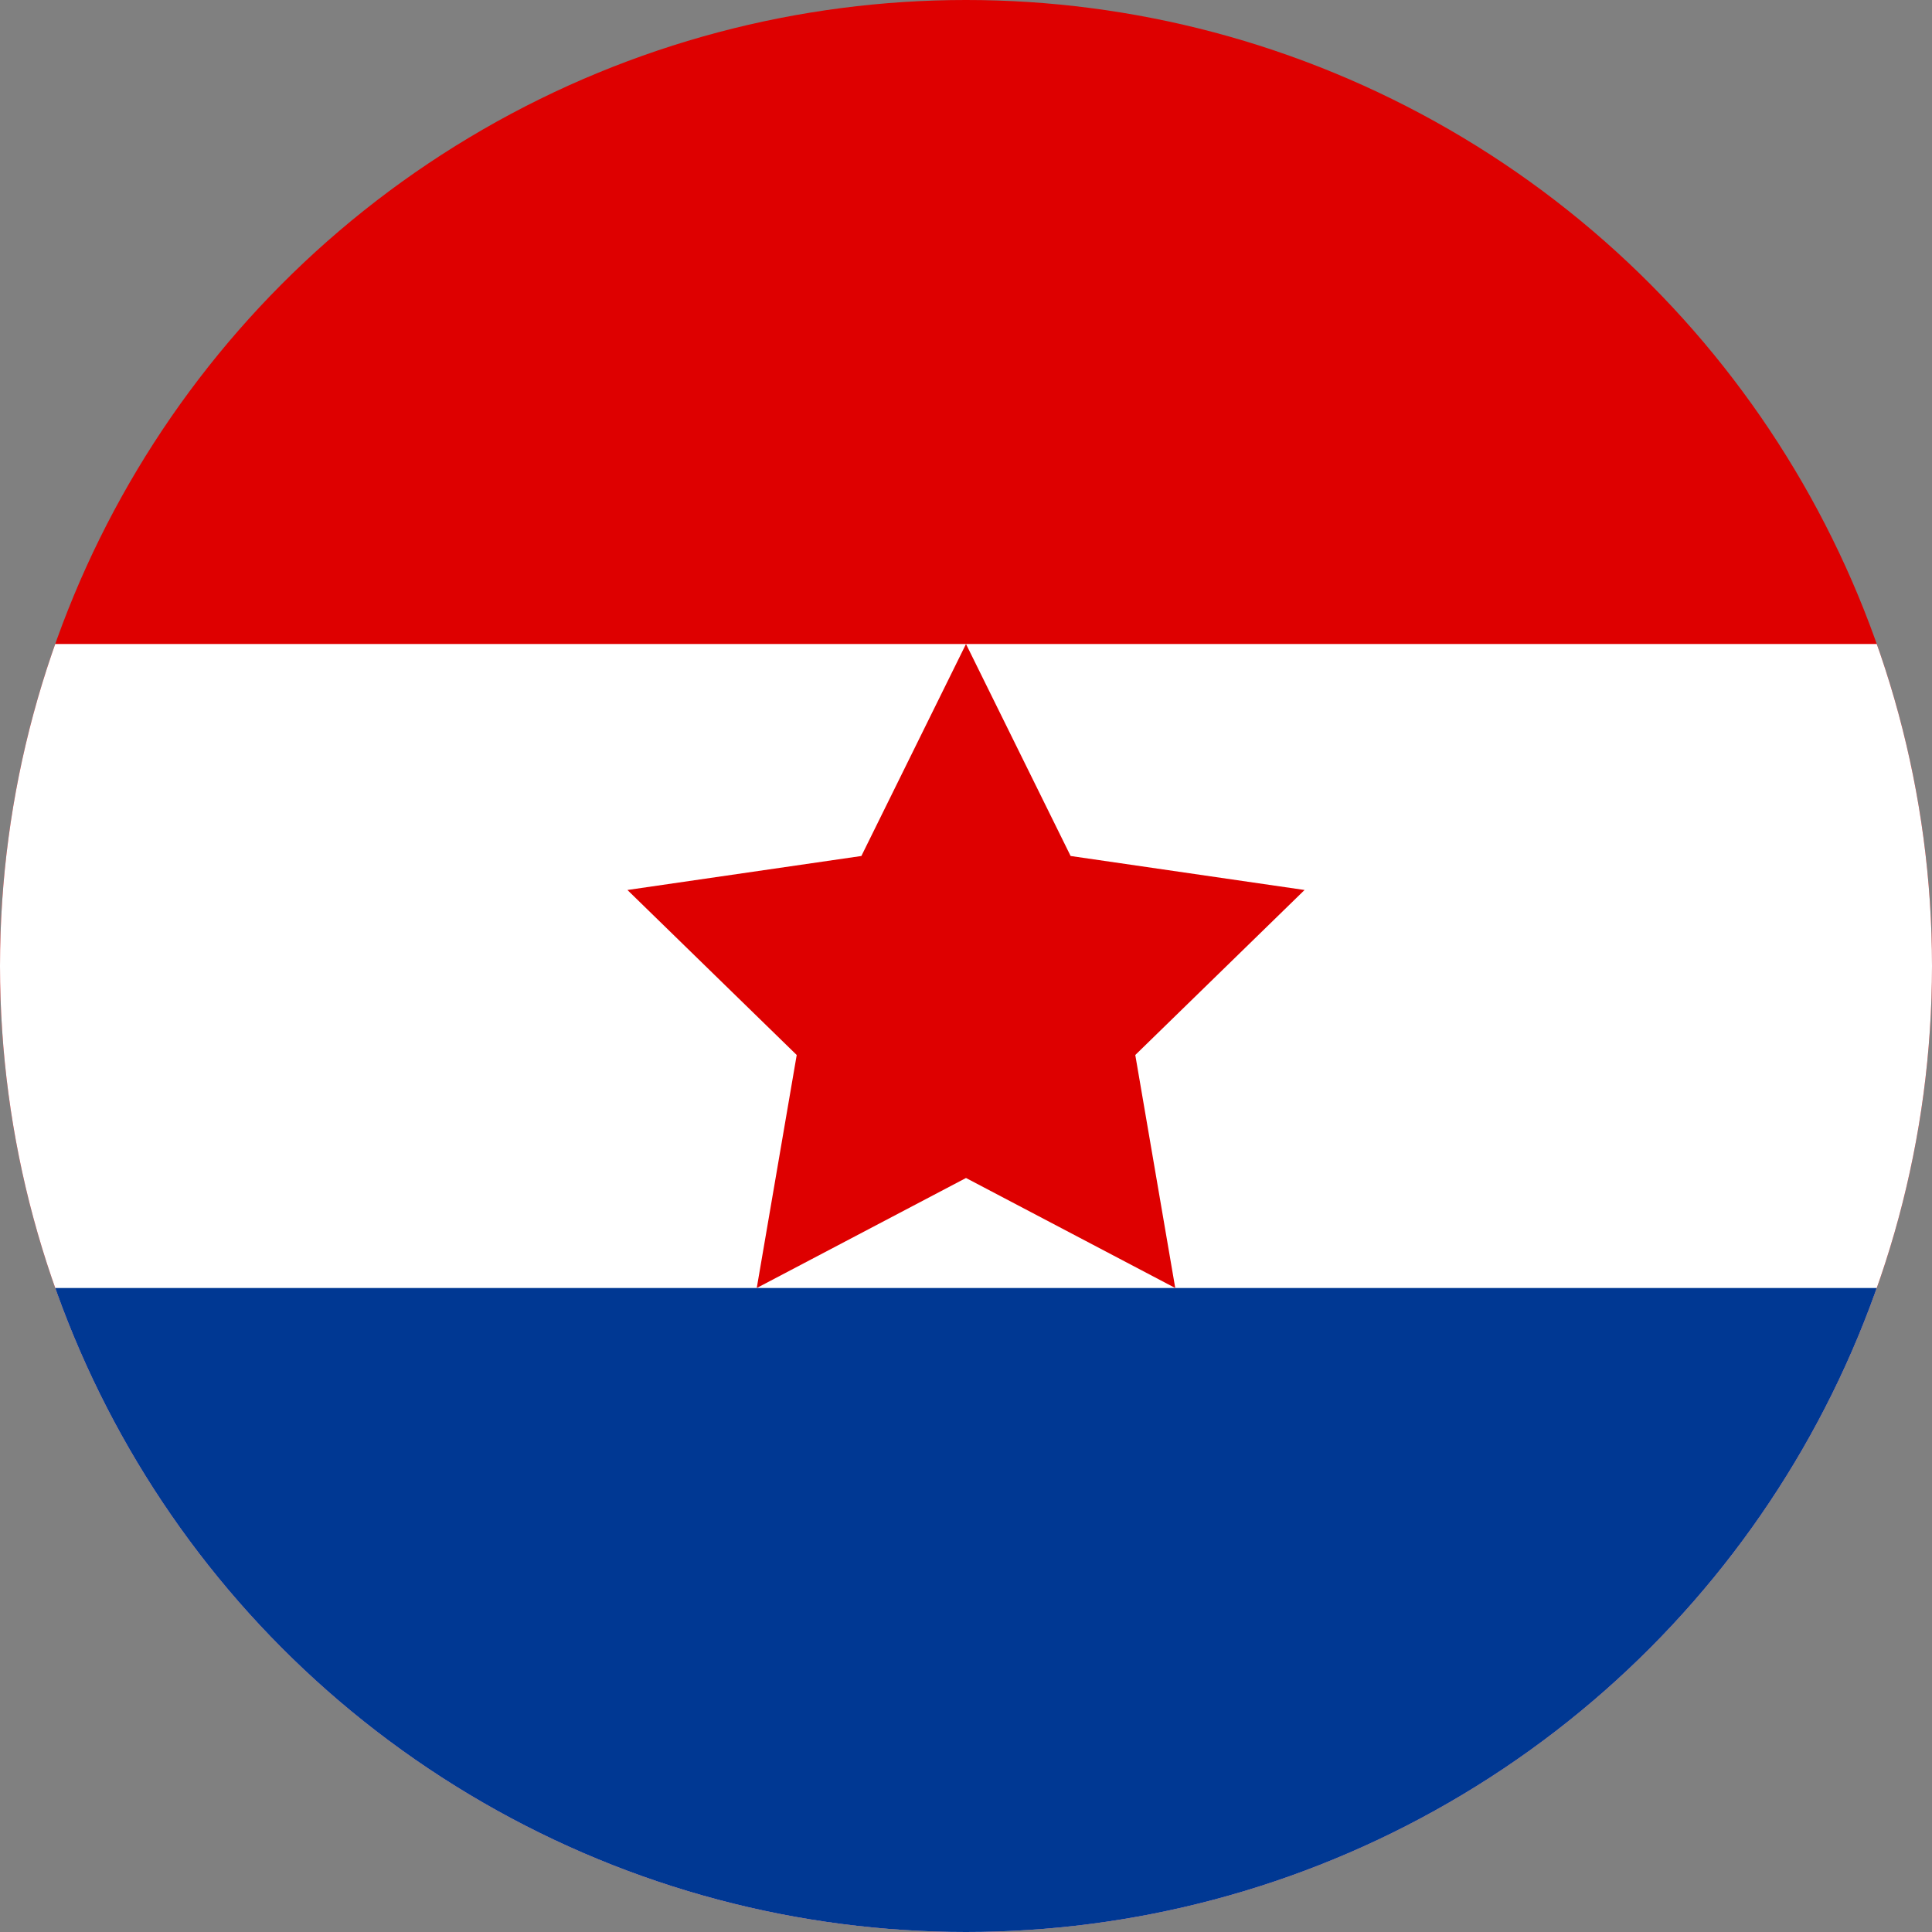 <?xml version="1.0" encoding="UTF-8"?> <svg xmlns="http://www.w3.org/2000/svg" width="600" height="600"><rect width="100%" height="100%" fill="#808080" stroke="none"/><g clip-path="url(#a)" transform="translate(-300) scale(1.2)"><path fill="#de0000" d="M0 0h1000v500H0Z"></path><path fill="#fff" d="M0 166.667h1000V500H0Z"></path><path fill="#003893" d="M0 333.333h1000V500H0Z"></path><path fill="#de0000" fill-rule="evenodd" d="m500 166.667 27.076 54.863 60.545 8.798-43.811 42.705 10.342 60.301L500 304.863l-54.153 28.47 10.342-60.301-43.811-42.705 60.545-8.798z"></path></g><defs><clipPath id="a"><circle cx="500" cy="250" r="250" style="fill:#dfc300;stroke-width:1.133"></circle></clipPath></defs></svg> 